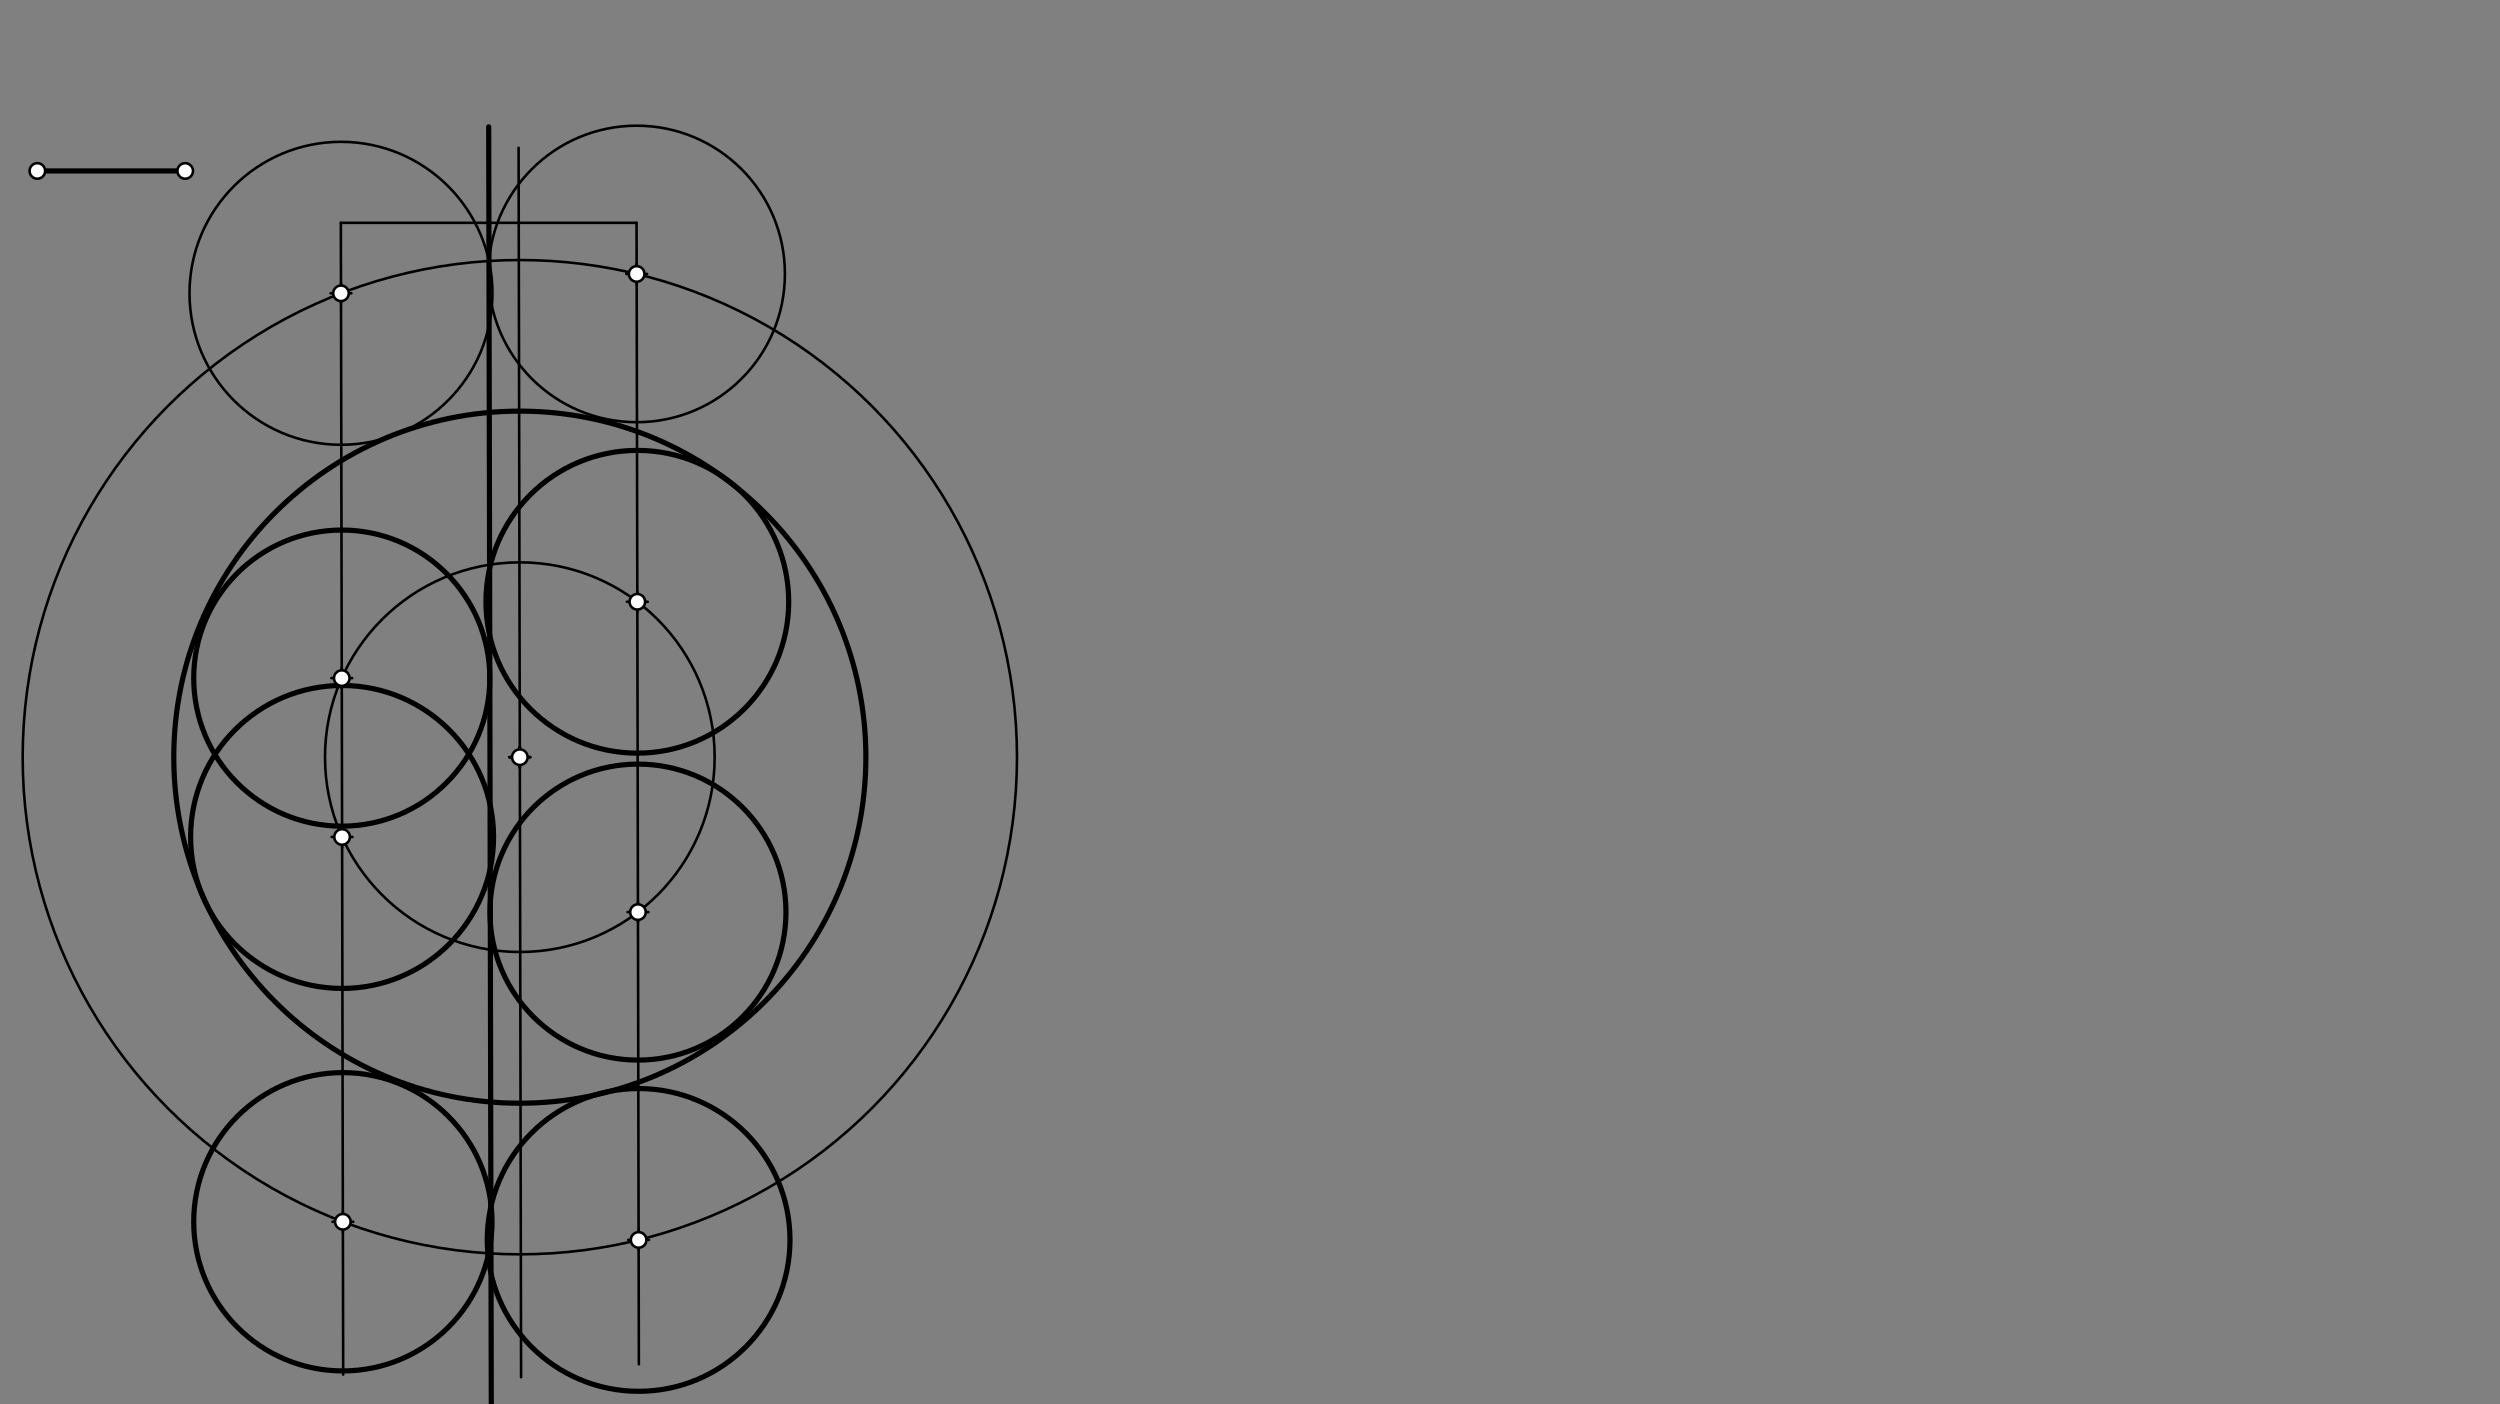 <svg xmlns="http://www.w3.org/2000/svg" class="svg--816" height="100%" preserveAspectRatio="xMidYMid meet" viewBox="0 0 963.78 541.417" width="100%"><rect x="0" y="0" width="963.78" height="541.417" fill="#808080" stroke="none"/><defs><marker id="marker-arrow" markerHeight="16" markerUnits="userSpaceOnUse" markerWidth="24" orient="auto-start-reverse" refX="24" refY="4" viewBox="0 0 24 8"><path d="M 0 0 L 24 4 L 0 8 z" stroke="inherit"></path></marker></defs><g class="aux-layer--949"></g><g class="main-layer--75a"><g class="element--733"><g class="center--a87"><line x1="196.4" y1="291.9" x2="204.4" y2="291.9" stroke="#000000" stroke-width="1" stroke-linecap="round"></line><line x1="200.4" y1="287.9" x2="200.4" y2="295.9" stroke="#000000" stroke-width="1" stroke-linecap="round"></line><circle class="hit--87b" cx="200.4" cy="291.9" r="4" stroke="none" fill="transparent"></circle></g><circle cx="200.4" cy="291.9" fill="none" r="133.405" stroke="#000000" stroke-dasharray="none" stroke-width="2"></circle></g><g class="element--733"><line stroke="#000000" stroke-dasharray="none" stroke-linecap="round" stroke-width="2" x1="188.4" x2="189.4" y1="48.9" y2="541.9"></line></g><g class="element--733"><line stroke="#000000" stroke-dasharray="none" stroke-linecap="round" stroke-width="2" x1="14.4" x2="71.4" y1="65.9" y2="65.9"></line></g><g class="element--733"><line stroke="#000000" stroke-dasharray="none" stroke-linecap="round" stroke-width="1" x1="131.4" x2="132.301" y1="85.9" y2="529.923"></line></g><g class="element--733"><line stroke="#000000" stroke-dasharray="none" stroke-linecap="round" stroke-width="1" x1="200.4" x2="199.923" y1="291.9" y2="56.978"></line></g><g class="element--733"><line stroke="#000000" stroke-dasharray="none" stroke-linecap="round" stroke-width="1" x1="200.4" x2="200.885" y1="291.9" y2="530.931"></line></g><g class="element--733"><g class="center--a87"><line x1="196.4" y1="291.9" x2="204.4" y2="291.9" stroke="#000000" stroke-width="1" stroke-linecap="round"></line><line x1="200.4" y1="287.9" x2="200.4" y2="295.9" stroke="#000000" stroke-width="1" stroke-linecap="round"></line><circle class="hit--87b" cx="200.4" cy="291.9" r="4" stroke="none" fill="transparent"></circle></g><circle cx="200.4" cy="291.9" fill="none" r="191.659" stroke="#000000" stroke-dasharray="none" stroke-width="1"></circle></g><g class="element--733"><line stroke="#000000" stroke-dasharray="none" stroke-linecap="round" stroke-width="1" x1="131.4" x2="245.4" y1="85.9" y2="85.9"></line></g><g class="element--733"><line stroke="#000000" stroke-dasharray="none" stroke-linecap="round" stroke-width="1" x1="245.4" x2="246.293" y1="85.9" y2="525.953"></line></g><g class="element--733"><g class="center--a87"><line x1="127.455" y1="113.072" x2="135.455" y2="113.072" stroke="#000000" stroke-width="1" stroke-linecap="round"></line><line x1="131.455" y1="109.072" x2="131.455" y2="117.072" stroke="#000000" stroke-width="1" stroke-linecap="round"></line><circle class="hit--87b" cx="131.455" cy="113.072" r="4" stroke="none" fill="transparent"></circle></g><circle cx="131.455" cy="113.072" fill="none" r="58.395" stroke="#000000" stroke-dasharray="none" stroke-width="1"></circle></g><g class="element--733"><g class="center--a87"><line x1="241.44" y1="105.609" x2="249.44" y2="105.609" stroke="#000000" stroke-width="1" stroke-linecap="round"></line><line x1="245.44" y1="101.609" x2="245.44" y2="109.609" stroke="#000000" stroke-width="1" stroke-linecap="round"></line><circle class="hit--87b" cx="245.44" cy="105.609" r="4" stroke="none" fill="transparent"></circle></g><circle cx="245.44" cy="105.609" fill="none" r="57.154" stroke="#000000" stroke-dasharray="none" stroke-width="1"></circle></g><g class="element--733"><g class="center--a87"><line x1="196.4" y1="291.9" x2="204.4" y2="291.9" stroke="#000000" stroke-width="1" stroke-linecap="round"></line><line x1="200.4" y1="287.9" x2="200.4" y2="295.9" stroke="#000000" stroke-width="1" stroke-linecap="round"></line><circle class="hit--87b" cx="200.4" cy="291.9" r="4" stroke="none" fill="transparent"></circle></g><circle cx="200.4" cy="291.9" fill="none" r="75.107" stroke="#000000" stroke-dasharray="none" stroke-width="1"></circle></g><g class="element--733"><g class="center--a87"><line x1="127.756" y1="261.42" x2="135.756" y2="261.42" stroke="#000000" stroke-width="1" stroke-linecap="round"></line><line x1="131.756" y1="257.42" x2="131.756" y2="265.42" stroke="#000000" stroke-width="1" stroke-linecap="round"></line><circle class="hit--87b" cx="131.756" cy="261.42" r="4" stroke="none" fill="transparent"></circle></g><circle cx="131.756" cy="261.42" fill="none" r="57.076" stroke="#000000" stroke-dasharray="none" stroke-width="2"></circle></g><g class="element--733"><g class="center--a87"><line x1="241.696" y1="231.99" x2="249.696" y2="231.99" stroke="#000000" stroke-width="1" stroke-linecap="round"></line><line x1="245.696" y1="227.99" x2="245.696" y2="235.99" stroke="#000000" stroke-width="1" stroke-linecap="round"></line><circle class="hit--87b" cx="245.696" cy="231.99" r="4" stroke="none" fill="transparent"></circle></g><circle cx="245.696" cy="231.99" fill="none" r="58.358" stroke="#000000" stroke-dasharray="none" stroke-width="2"></circle></g><g class="element--733"><g class="center--a87"><line x1="241.939" y1="351.626" x2="249.939" y2="351.626" stroke="#000000" stroke-width="1" stroke-linecap="round"></line><line x1="245.939" y1="347.626" x2="245.939" y2="355.626" stroke="#000000" stroke-width="1" stroke-linecap="round"></line><circle class="hit--87b" cx="245.939" cy="351.626" r="4" stroke="none" fill="transparent"></circle></g><circle cx="245.939" cy="351.626" fill="none" r="57.054" stroke="#000000" stroke-dasharray="none" stroke-width="2"></circle></g><g class="element--733"><g class="center--a87"><line x1="127.88" y1="322.658" x2="135.88" y2="322.658" stroke="#000000" stroke-width="1" stroke-linecap="round"></line><line x1="131.88" y1="318.658" x2="131.88" y2="326.658" stroke="#000000" stroke-width="1" stroke-linecap="round"></line><circle class="hit--87b" cx="131.88" cy="322.658" r="4" stroke="none" fill="transparent"></circle></g><circle cx="131.88" cy="322.658" fill="none" r="58.397" stroke="#000000" stroke-dasharray="none" stroke-width="2"></circle></g><g class="element--733"><g class="center--a87"><line x1="128.181" y1="471.007" x2="136.181" y2="471.007" stroke="#000000" stroke-width="1" stroke-linecap="round"></line><line x1="132.181" y1="467.007" x2="132.181" y2="475.007" stroke="#000000" stroke-width="1" stroke-linecap="round"></line><circle class="hit--87b" cx="132.181" cy="471.007" r="4" stroke="none" fill="transparent"></circle></g><circle cx="132.181" cy="471.007" fill="none" r="57.501" stroke="#000000" stroke-dasharray="none" stroke-width="2"></circle></g><g class="element--733"><g class="center--a87"><line x1="242.195" y1="478.007" x2="250.195" y2="478.007" stroke="#000000" stroke-width="1" stroke-linecap="round"></line><line x1="246.195" y1="474.007" x2="246.195" y2="482.007" stroke="#000000" stroke-width="1" stroke-linecap="round"></line><circle class="hit--87b" cx="246.195" cy="478.007" r="4" stroke="none" fill="transparent"></circle></g><circle cx="246.195" cy="478.007" fill="none" r="58.357" stroke="#000000" stroke-dasharray="none" stroke-width="2"></circle></g><g class="element--733"><circle cx="14.4" cy="65.9" r="3" stroke="#000000" stroke-width="1" fill="#ffffff"></circle>}</g><g class="element--733"><circle cx="71.4" cy="65.9" r="3" stroke="#000000" stroke-width="1" fill="#ffffff"></circle>}</g><g class="element--733"><circle cx="200.4" cy="291.9" r="3" stroke="#000000" stroke-width="1" fill="#ffffff"></circle>}</g><g class="element--733"><circle cx="131.455" cy="113.072" r="3" stroke="#000000" stroke-width="1" fill="#ffffff"></circle>}</g><g class="element--733"><circle cx="245.44" cy="105.609" r="3" stroke="#000000" stroke-width="1" fill="#ffffff"></circle>}</g><g class="element--733"><circle cx="131.756" cy="261.42" r="3" stroke="#000000" stroke-width="1" fill="#ffffff"></circle>}</g><g class="element--733"><circle cx="131.88" cy="322.658" r="3" stroke="#000000" stroke-width="1" fill="#ffffff"></circle>}</g><g class="element--733"><circle cx="245.696" cy="231.99" r="3" stroke="#000000" stroke-width="1" fill="#ffffff"></circle>}</g><g class="element--733"><circle cx="245.939" cy="351.626" r="3" stroke="#000000" stroke-width="1" fill="#ffffff"></circle>}</g><g class="element--733"><circle cx="132.181" cy="471.007" r="3" stroke="#000000" stroke-width="1" fill="#ffffff"></circle>}</g><g class="element--733"><circle cx="246.195" cy="478.007" r="3" stroke="#000000" stroke-width="1" fill="#ffffff"></circle>}</g></g><g class="snaps-layer--ac6"></g><g class="temp-layer--52d"></g></svg>